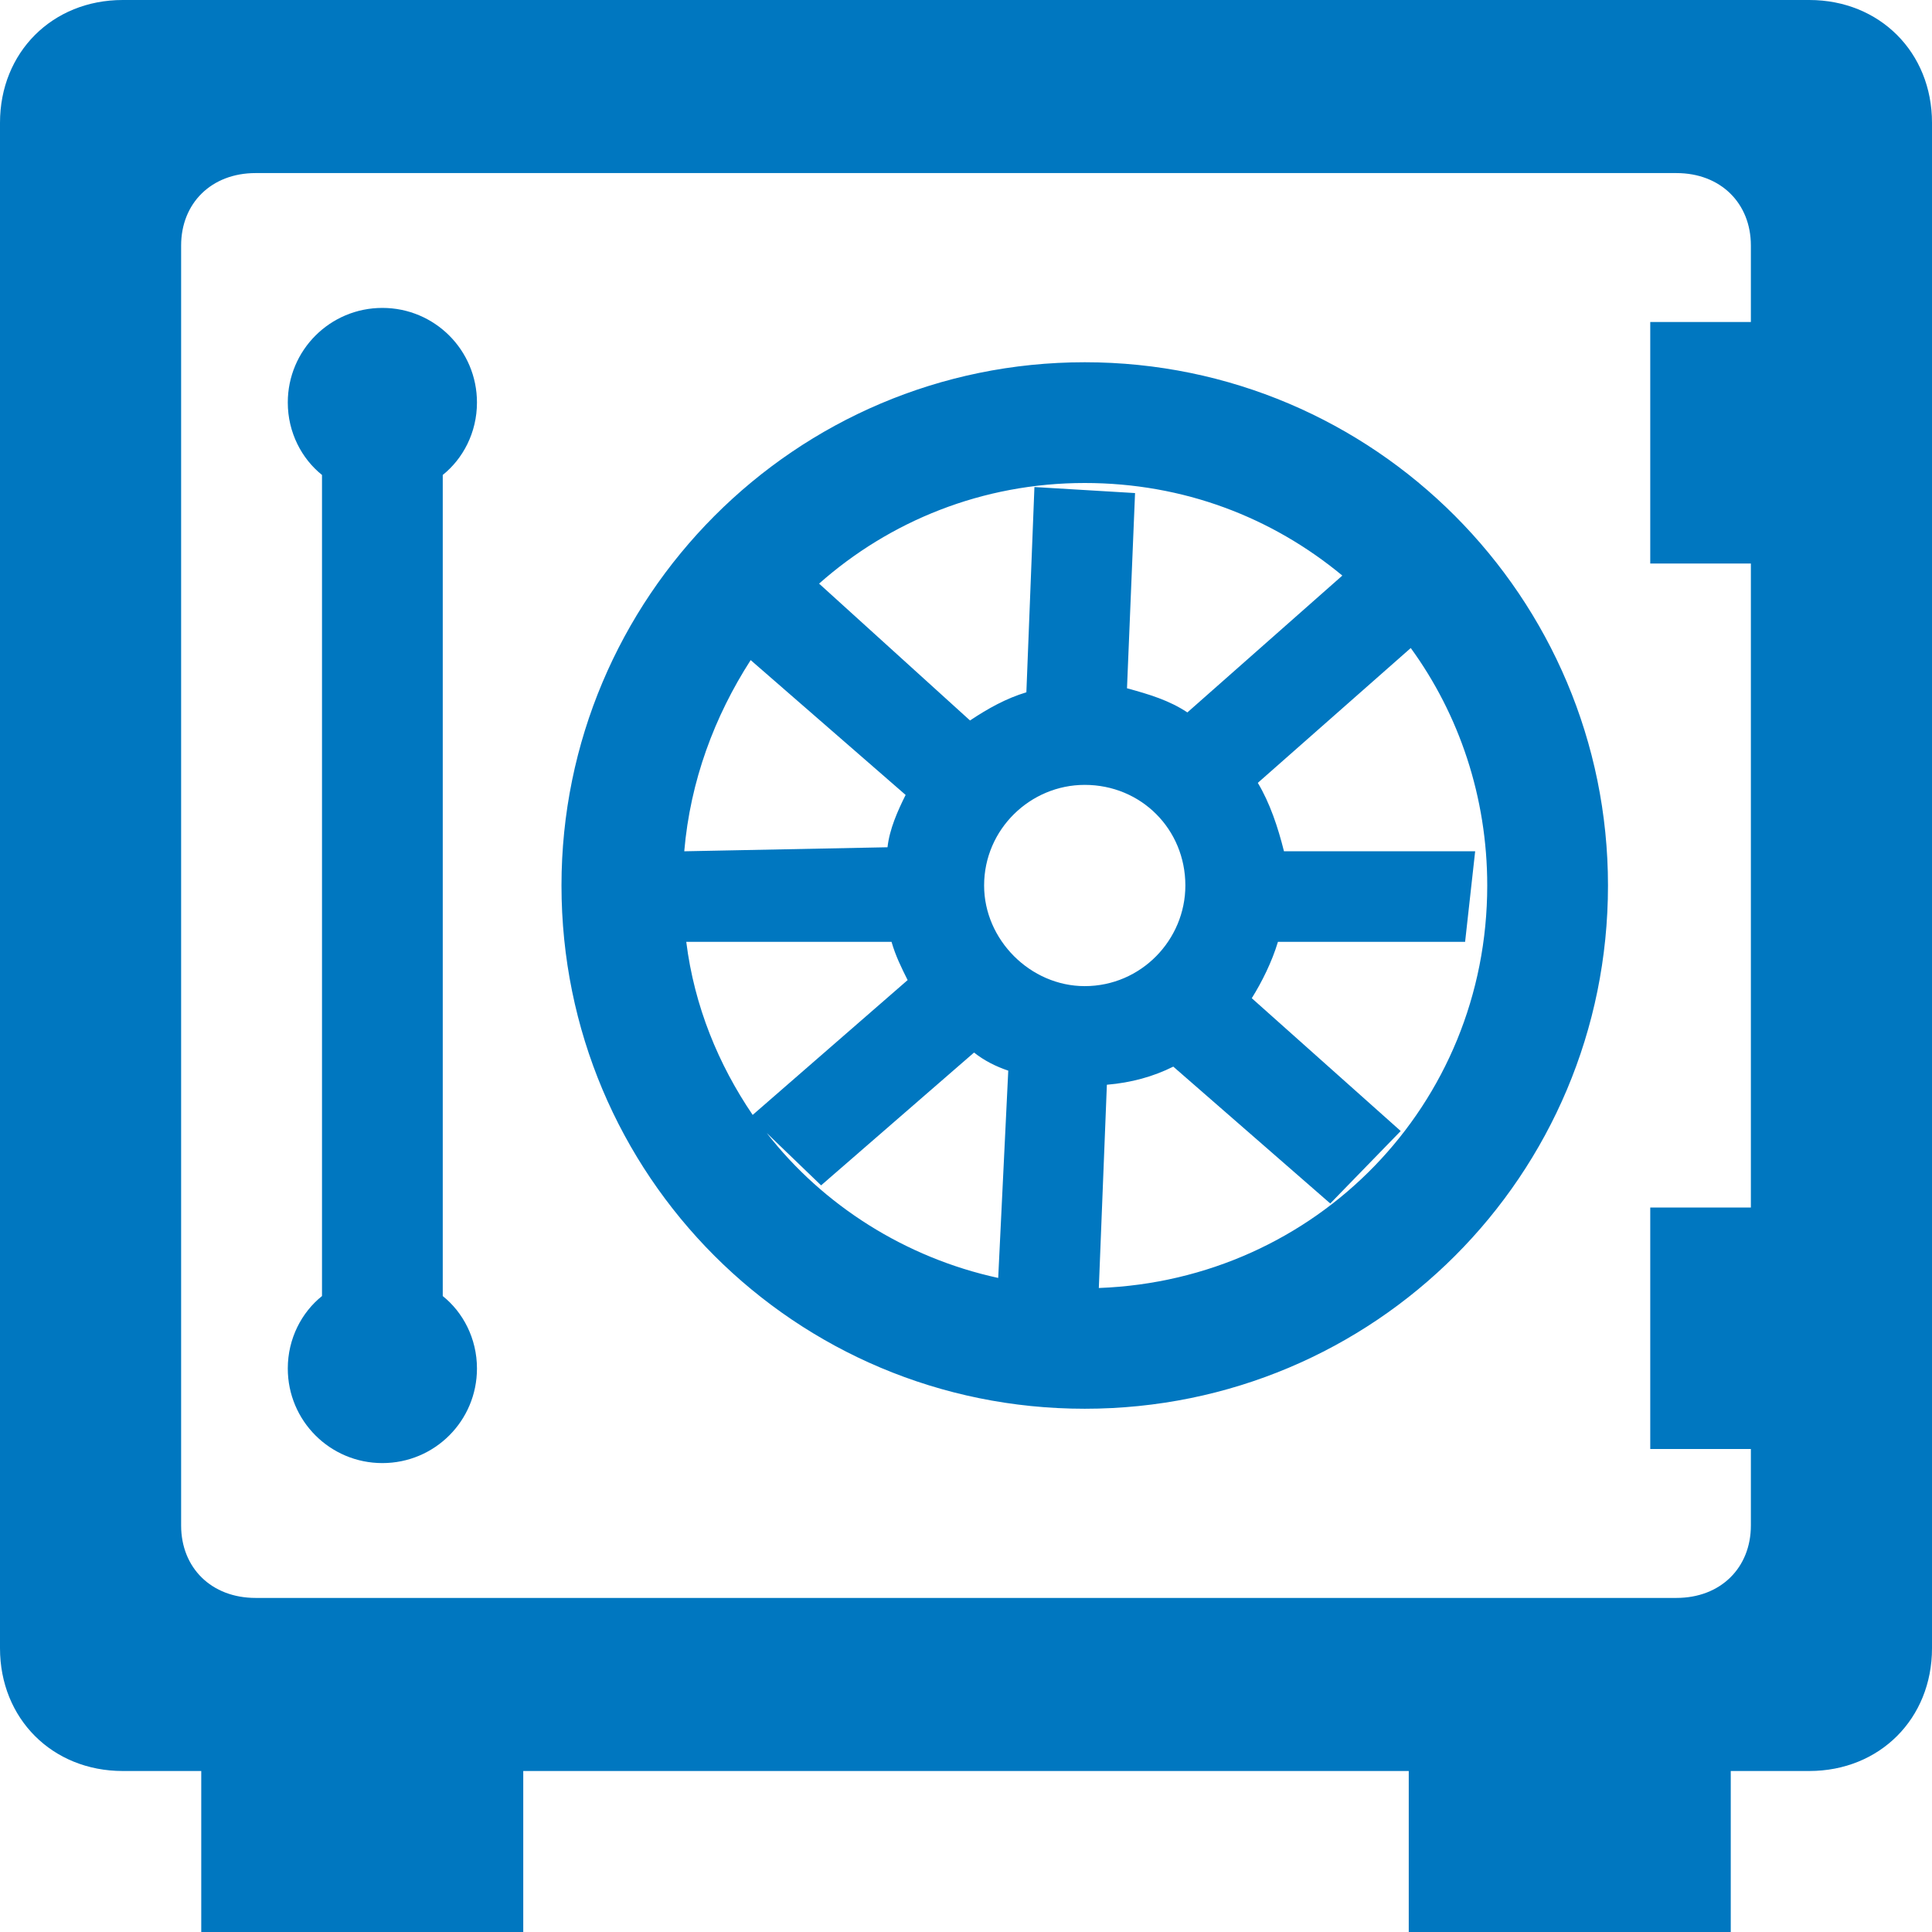 <?xml version="1.0" encoding="utf-8"?>
<!DOCTYPE svg PUBLIC "-//W3C//DTD SVG 1.1//EN" "http://www.w3.org/Graphics/SVG/1.1/DTD/svg11.dtd">
<svg version="1.1" xmlns="http://www.w3.org/2000/svg" xmlns:xlink="http://www.w3.org/1999/xlink" x="0px" y="0px" width="960px"
   height="960px" viewBox="0 0 960 960" enable-background="new 0 0 1920 1080" xml:space="preserve">

<g id="962">
   <path id="1" style="fill:#0077c0" d="M0 141v758c0 35 26 61 61 61h838c35 0 61 -26 61 -61v-758c0 -35 -26 -61 -61 -61h-39v-80h-160v80h-440v-80h-160v80h-39c-35 0 -61 26 -61 61zM833 874h-706c-22 0 -37 -15 -37 -36v-636c0 -21 15 -36 37 -36h706c22 0 37 15 37 36v38h-50v120h50v320h-50v120h50v38 c0 21 -15 36 -37 36zM220 724v-408c10 -8 17 -21 17 -36c0 -26 -21 -47 -47 -47s-47 21 -47 47c0 15 7 28 17 36v408c-10 8 -17 21 -17 36c0 26 21 47 47 47s47 -21 47 -47c0 -15 -7 -28 -17 -36zM539 780c144 0 260 -117 260 -260c0 -144 -116 -260 -260 -260 s-260 116 -260 260c0 143 116 260 260 260zM590 606l77 68c-35 29 -79 46 -128 46c-51 0 -97 -19 -132 -50l75 -68c9 6 18 11 28 14l4 102l50 -3l-4 -97c11 -3 21 -6 30 -12zM550 421l-4 -101c108 4 193 91 193 200c0 44 -14 85 -38 118l-76 -67c6 -10 10 -22 13 -34h95 l-5 -45h-93c-3 -10 -8 -20 -13 -28l74 -66l-35 -36l-78 68c-10 -5 -21 -8 -33 -9zM450 565l-77 67c-18 -28 -30 -60 -33 -95l101 2c1 9 5 18 9 26zM539 470c28 0 50 23 50 50c0 28 -22 50 -50 50c-27 0 -50 -22 -50 -50c0 -27 23 -50 50 -50zM443 492h-102 c4 -32 16 -61 33 -86l77 67c-3 6 -6 12 -8 19zM408 371l-27 26c28 -36 69 -62 115 -72l5 103c-6 2 -12 5 -17 9z"
     transform="translate(0, 960) scale(1, -1)" />
</g>

</svg>
